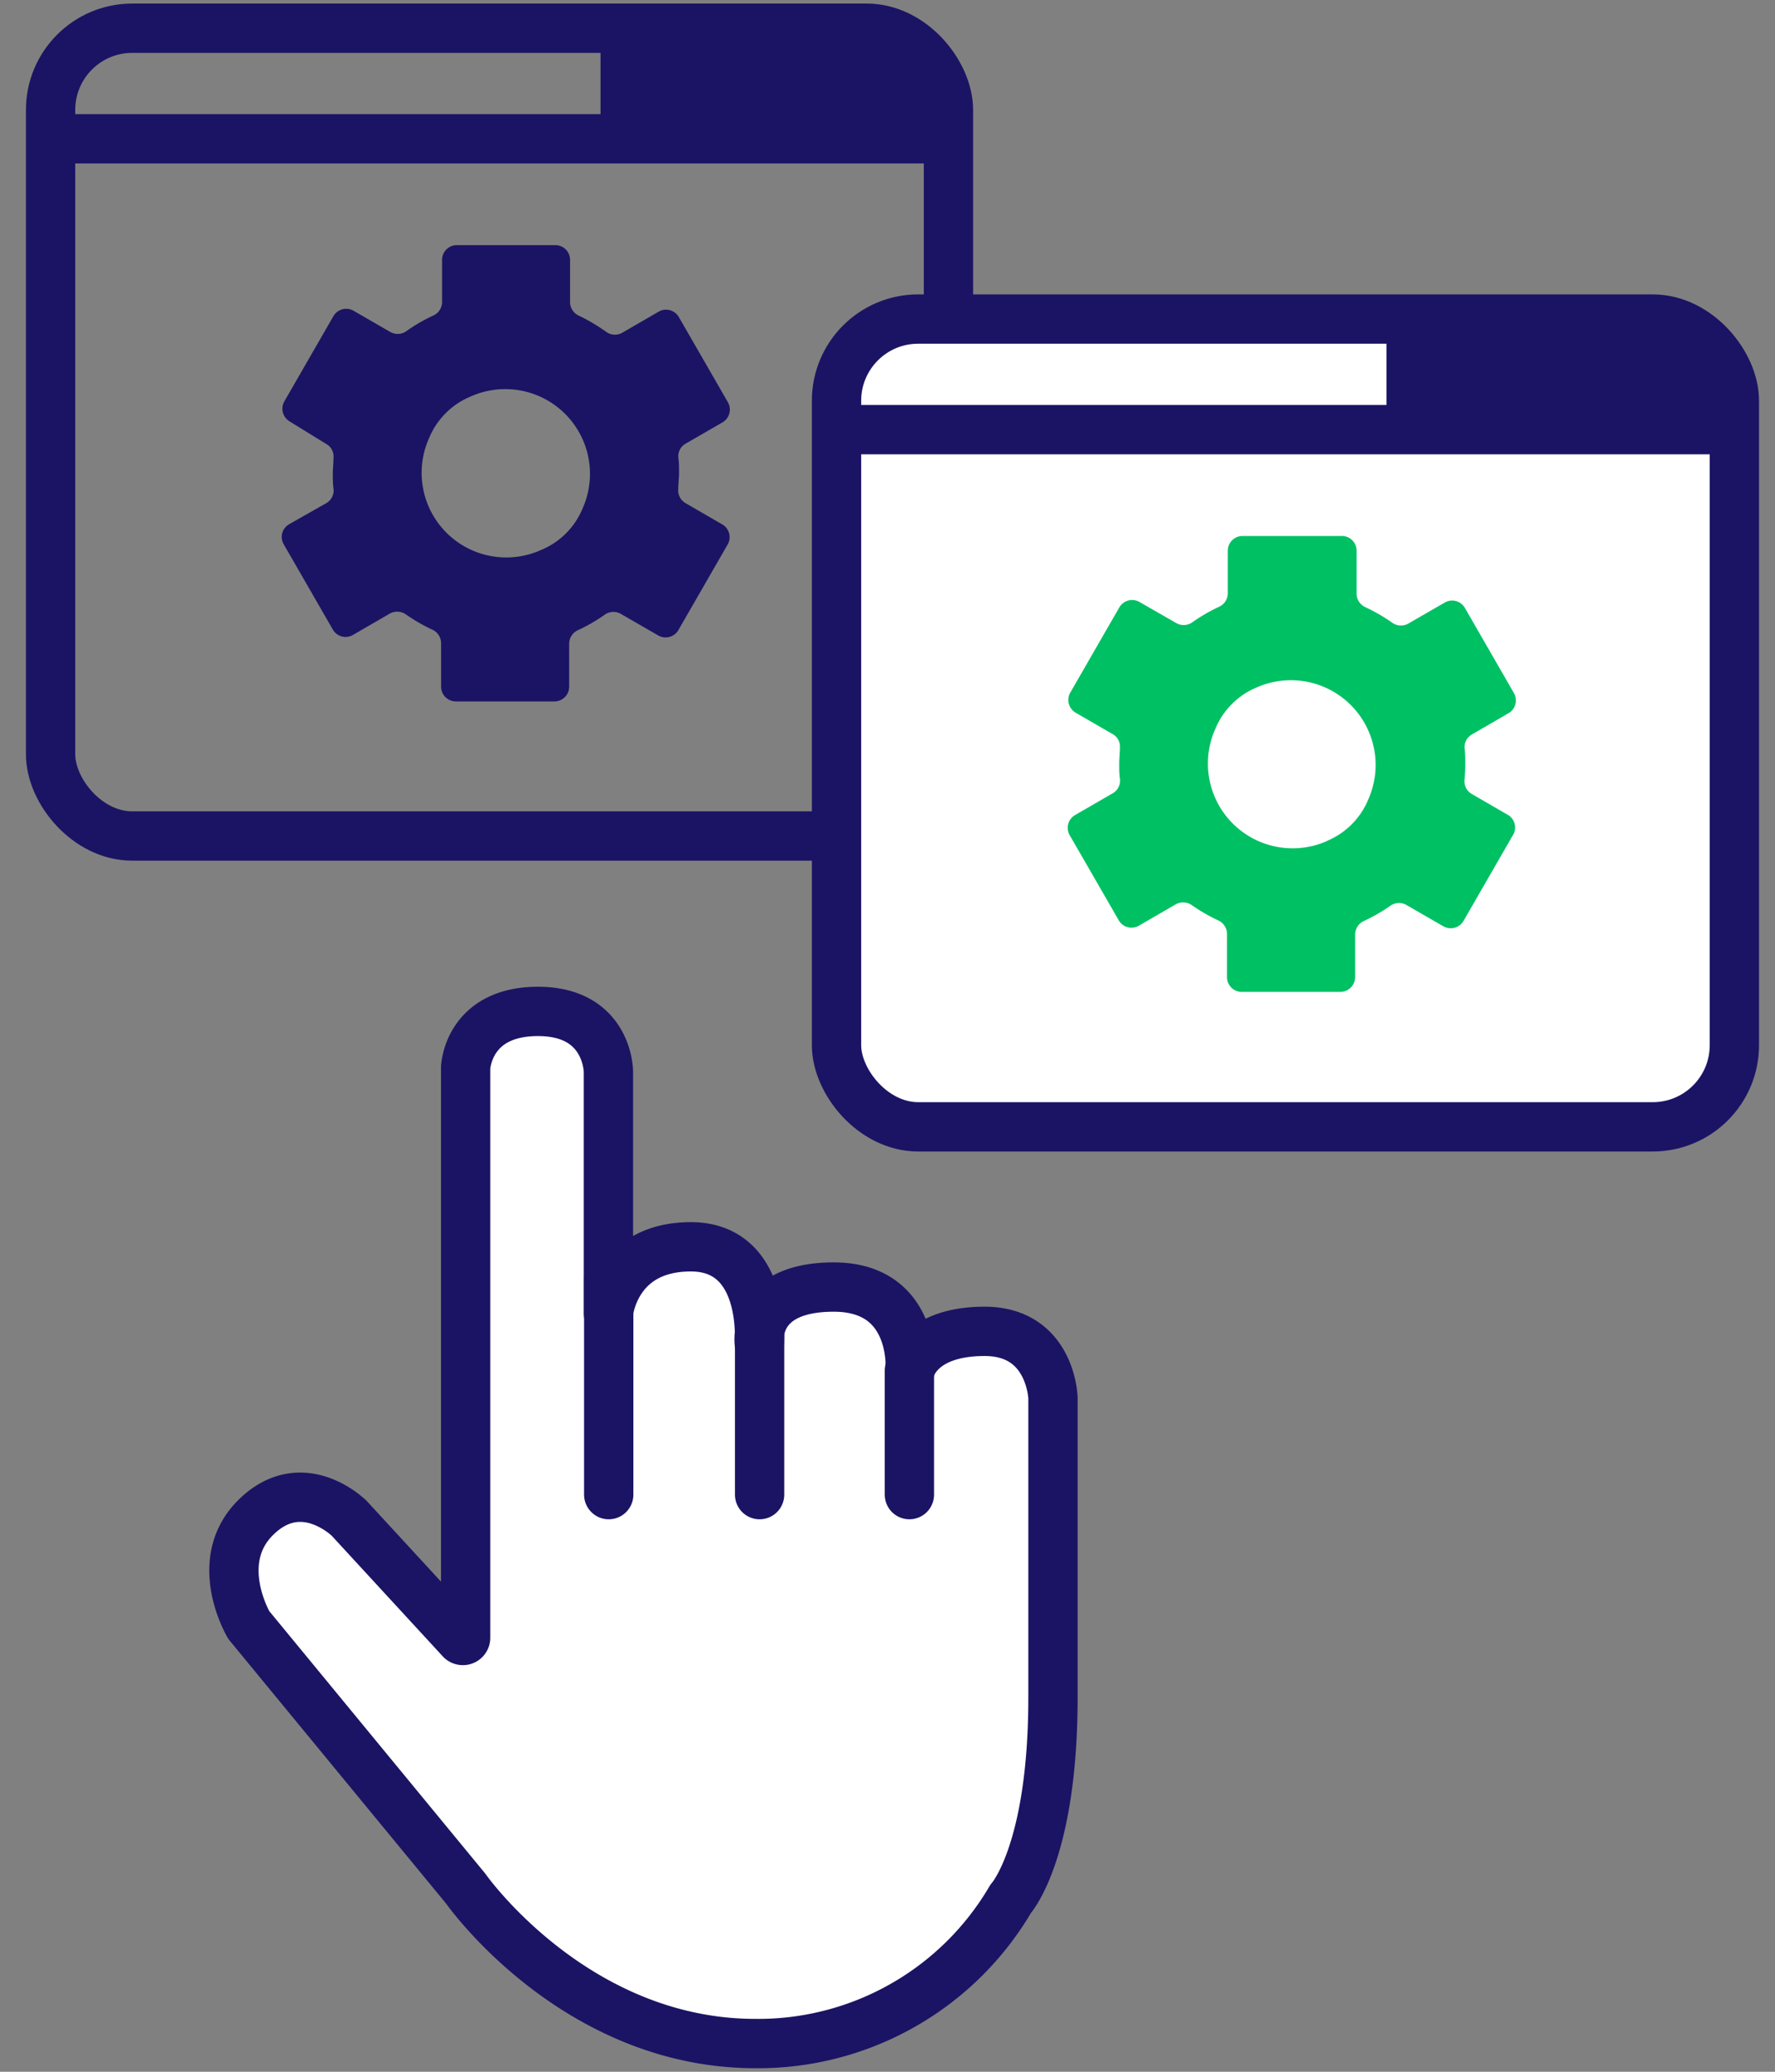 <svg xmlns="http://www.w3.org/2000/svg" viewBox="0 0 180 210"><rect x="0" y="0" width="180" height="210" fill="#808080" stroke="none"/><defs><style>.cls-1{fill:none;}.cls-1,.cls-3,.cls-5{stroke:#1b1464;stroke-width:5px;}.cls-1,.cls-3{stroke-miterlimit:10;}.cls-2{fill:#1b1464;}.cls-3,.cls-5{fill:#fff;}.cls-4{fill:#00c064;}.cls-5{stroke-linecap:round;stroke-linejoin:round;}</style></defs><g id="Esiplaan"><rect class="cls-1" x="5.13" y="2.86" width="91.05" height="81.88" rx="8.28"/><line class="cls-1" x1="4.11" y1="14.07" x2="94.83" y2="14.07"/><line class="cls-1" x1="63.4" y1="14.58" x2="63.4" y2="3.03"/><rect class="cls-2" x="64.46" y="4.12" width="29.49" height="9.31"/><path class="cls-2" d="M73.27,53.17,69.52,51a1.48,1.48,0,0,1-.74-1.4c0-.54.08-1.1.08-1.65s0-1.06-.07-1.58a1.46,1.46,0,0,1,.74-1.4l3.76-2.17a1.5,1.5,0,0,0,.54-2l-5-8.68a1.5,1.5,0,0,0-2-.55l-3.73,2.16a1.51,1.51,0,0,1-1.64-.1A18,18,0,0,0,58.71,32a1.51,1.51,0,0,1-.9-1.37V26.34a1.49,1.49,0,0,0-1.49-1.49h-10a1.49,1.49,0,0,0-1.49,1.49v4.32A1.51,1.51,0,0,1,43.9,32a17,17,0,0,0-2.68,1.56,1.52,1.52,0,0,1-1.64.09l-3.76-2.17a1.5,1.5,0,0,0-2,.55l-5,8.68a1.5,1.5,0,0,0,.54,2L33.08,45a1.44,1.44,0,0,1,.74,1.39c0,.53-.07,1.06-.07,1.6s0,1.08.08,1.61a1.48,1.48,0,0,1-.74,1.4L29.3,53.15a1.48,1.48,0,0,0-.54,2l5,8.68a1.49,1.49,0,0,0,2,.55l3.78-2.19a1.55,1.55,0,0,1,1.64.1,17.38,17.38,0,0,0,2.65,1.53,1.52,1.52,0,0,1,.9,1.37V69.6a1.5,1.5,0,0,0,1.49,1.5h10a1.5,1.5,0,0,0,1.5-1.5V65.24a1.52,1.52,0,0,1,.9-1.37,17.13,17.13,0,0,0,2.66-1.53A1.52,1.52,0,0,1,63,62.25l3.78,2.18a1.5,1.5,0,0,0,2-.54l5-8.68A1.49,1.49,0,0,0,73.27,53.17ZM54.88,55.74A8.58,8.58,0,0,1,43.52,44.39a7.75,7.75,0,0,1,4.19-4.19A8.59,8.59,0,0,1,59.07,51.56,7.73,7.73,0,0,1,54.88,55.74Z"/><rect class="cls-3" x="84.83" y="32.34" width="91.05" height="81.88" rx="8.28"/><line class="cls-1" x1="83.81" y1="43.55" x2="174.53" y2="43.55"/><line class="cls-1" x1="143.1" y1="44.06" x2="143.1" y2="32.51"/><rect class="cls-2" x="144.16" y="33.6" width="29.49" height="9.31"/><path class="cls-4" d="M153,82.65l-3.75-2.17a1.48,1.48,0,0,1-.74-1.4c.05-.54.08-1.09.08-1.65s0-1.06-.07-1.58a1.47,1.47,0,0,1,.74-1.4L153,72.28a1.5,1.5,0,0,0,.54-2l-5-8.68a1.49,1.49,0,0,0-2-.54l-3.73,2.15a1.51,1.51,0,0,1-1.64-.1,18,18,0,0,0-2.7-1.56,1.51,1.51,0,0,1-.9-1.37V55.82A1.49,1.49,0,0,0,136,54.33H126a1.49,1.49,0,0,0-1.49,1.49v4.32a1.51,1.51,0,0,1-.9,1.37,17.59,17.59,0,0,0-2.69,1.56,1.51,1.51,0,0,1-1.63.09L115.52,61a1.5,1.5,0,0,0-2,.55l-5,8.68a1.5,1.5,0,0,0,.54,2l3.77,2.18a1.44,1.44,0,0,1,.74,1.4c0,.52-.07,1-.07,1.59s0,1.08.08,1.61a1.48,1.48,0,0,1-.74,1.4L109,82.63a1.49,1.49,0,0,0-.54,2l5,8.67a1.49,1.49,0,0,0,2,.55l3.78-2.19a1.55,1.55,0,0,1,1.64.1,17.38,17.38,0,0,0,2.65,1.53,1.53,1.53,0,0,1,.9,1.37v4.39a1.49,1.49,0,0,0,1.49,1.49h10a1.5,1.5,0,0,0,1.5-1.49V94.72a1.53,1.53,0,0,1,.9-1.37,17.13,17.13,0,0,0,2.66-1.53,1.52,1.52,0,0,1,1.64-.09l3.78,2.18a1.5,1.5,0,0,0,2-.54l5-8.68A1.49,1.49,0,0,0,153,82.65Zm-18.39,2.58a8.59,8.59,0,0,1-11.36-11.36,7.75,7.75,0,0,1,4.19-4.19A8.59,8.59,0,0,1,138.77,81,7.75,7.75,0,0,1,134.58,85.23Z"/><path class="cls-5" d="M25.23,164.72l22,26.72s11,15.7,29.37,15.7a29.68,29.68,0,0,0,25.9-14.68s4.28-4.69,4.28-20.4V141.68s-.2-6.73-6.93-6.73-7.55,3.87-7.55,3.87.61-8.36-7.75-8.36S77,136.17,77,136.17s.81-9.79-6.94-9.79-8.36,6.73-8.36,6.73V108.64s0-6.12-7.14-6.12-7.34,5.71-7.34,5.71V166a.28.28,0,0,1-.49.19L35.42,153.91s-4.69-4.69-9.38-.2S25.23,164.72,25.23,164.72Z"/><line class="cls-5" x1="61.73" y1="129.65" x2="61.73" y2="151.5"/><line class="cls-5" x1="77.03" y1="133.62" x2="77.03" y2="151.5"/><line class="cls-5" x1="92.22" y1="138.92" x2="92.22" y2="151.5"/></g></svg>